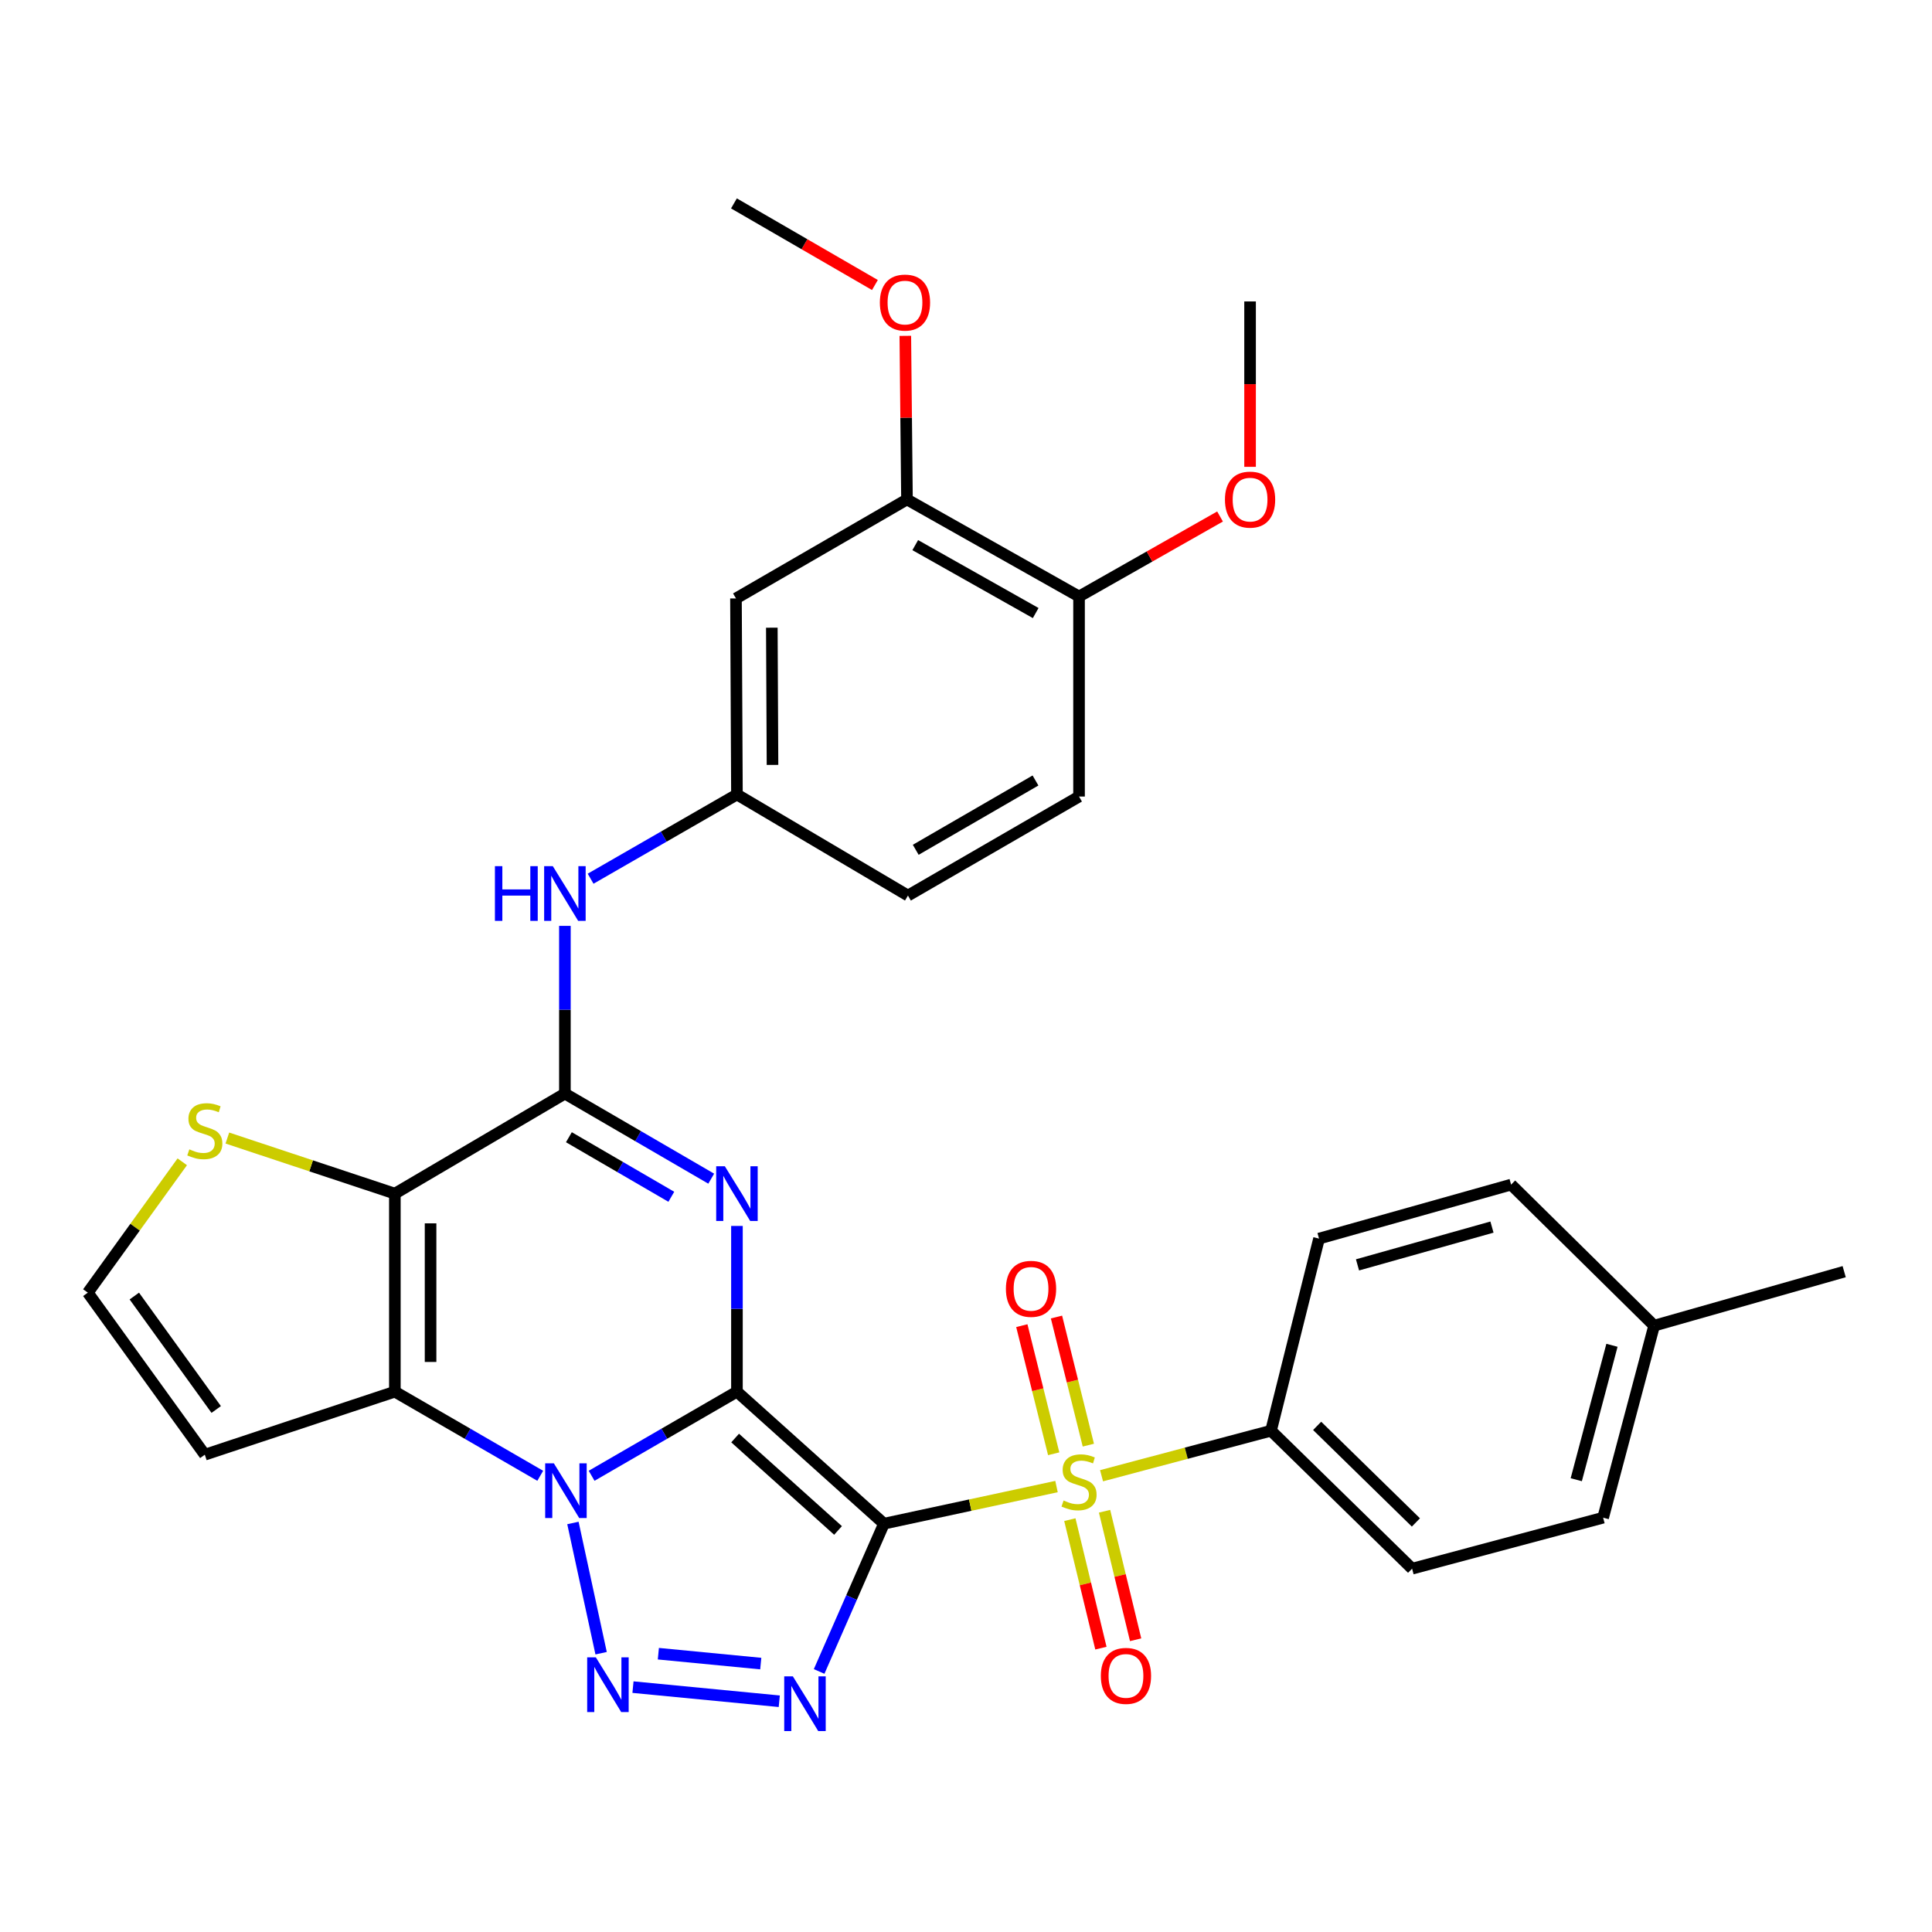 <?xml version='1.0' encoding='iso-8859-1'?>
<svg version='1.1' baseProfile='full'
              xmlns='http://www.w3.org/2000/svg'
                      xmlns:rdkit='http://www.rdkit.org/xml'
                      xmlns:xlink='http://www.w3.org/1999/xlink'
                  xml:space='preserve'
width='1000px' height='1000px' viewBox='0 0 1000 1000'>
<!-- END OF HEADER -->
<rect style='opacity:1.0;fill:#FFFFFF;stroke:none' width='1000' height='1000' x='0' y='0'> </rect>
<path class='bond-0' d='M 381.44,720.323 L 457.529,788.66' style='fill:none;fill-rule:evenodd;stroke:#000000;stroke-width:6px;stroke-linecap:butt;stroke-linejoin:miter;stroke-opacity:1' />
<path class='bond-0' d='M 380.503,744.325 L 433.766,792.161' style='fill:none;fill-rule:evenodd;stroke:#000000;stroke-width:6px;stroke-linecap:butt;stroke-linejoin:miter;stroke-opacity:1' />
<path class='bond-1' d='M 381.44,720.323 L 343.831,742.094' style='fill:none;fill-rule:evenodd;stroke:#000000;stroke-width:6px;stroke-linecap:butt;stroke-linejoin:miter;stroke-opacity:1' />
<path class='bond-1' d='M 343.831,742.094 L 306.222,763.865' style='fill:none;fill-rule:evenodd;stroke:#0000FF;stroke-width:6px;stroke-linecap:butt;stroke-linejoin:miter;stroke-opacity:1' />
<path class='bond-2' d='M 381.44,720.323 L 381.44,677.434' style='fill:none;fill-rule:evenodd;stroke:#000000;stroke-width:6px;stroke-linecap:butt;stroke-linejoin:miter;stroke-opacity:1' />
<path class='bond-2' d='M 381.44,677.434 L 381.44,634.545' style='fill:none;fill-rule:evenodd;stroke:#0000FF;stroke-width:6px;stroke-linecap:butt;stroke-linejoin:miter;stroke-opacity:1' />
<path class='bond-3' d='M 457.529,788.66 L 502.189,779.05' style='fill:none;fill-rule:evenodd;stroke:#000000;stroke-width:6px;stroke-linecap:butt;stroke-linejoin:miter;stroke-opacity:1' />
<path class='bond-3' d='M 502.189,779.05 L 546.848,769.441' style='fill:none;fill-rule:evenodd;stroke:#CCCC00;stroke-width:6px;stroke-linecap:butt;stroke-linejoin:miter;stroke-opacity:1' />
<path class='bond-4' d='M 457.529,788.66 L 440.754,826.901' style='fill:none;fill-rule:evenodd;stroke:#000000;stroke-width:6px;stroke-linecap:butt;stroke-linejoin:miter;stroke-opacity:1' />
<path class='bond-4' d='M 440.754,826.901 L 423.978,865.142' style='fill:none;fill-rule:evenodd;stroke:#0000FF;stroke-width:6px;stroke-linecap:butt;stroke-linejoin:miter;stroke-opacity:1' />
<path class='bond-5' d='M 296.546,788.292 L 311.136,855.698' style='fill:none;fill-rule:evenodd;stroke:#0000FF;stroke-width:6px;stroke-linecap:butt;stroke-linejoin:miter;stroke-opacity:1' />
<path class='bond-6' d='M 279.628,763.868 L 242.004,742.095' style='fill:none;fill-rule:evenodd;stroke:#0000FF;stroke-width:6px;stroke-linecap:butt;stroke-linejoin:miter;stroke-opacity:1' />
<path class='bond-6' d='M 242.004,742.095 L 204.38,720.323' style='fill:none;fill-rule:evenodd;stroke:#000000;stroke-width:6px;stroke-linecap:butt;stroke-linejoin:miter;stroke-opacity:1' />
<path class='bond-8' d='M 368.125,610.08 L 330.258,588.059' style='fill:none;fill-rule:evenodd;stroke:#0000FF;stroke-width:6px;stroke-linecap:butt;stroke-linejoin:miter;stroke-opacity:1' />
<path class='bond-8' d='M 330.258,588.059 L 292.391,566.039' style='fill:none;fill-rule:evenodd;stroke:#000000;stroke-width:6px;stroke-linecap:butt;stroke-linejoin:miter;stroke-opacity:1' />
<path class='bond-8' d='M 347.473,619.451 L 320.966,604.037' style='fill:none;fill-rule:evenodd;stroke:#0000FF;stroke-width:6px;stroke-linecap:butt;stroke-linejoin:miter;stroke-opacity:1' />
<path class='bond-8' d='M 320.966,604.037 L 294.46,588.623' style='fill:none;fill-rule:evenodd;stroke:#000000;stroke-width:6px;stroke-linecap:butt;stroke-linejoin:miter;stroke-opacity:1' />
<path class='bond-12' d='M 570.16,763.836 L 614.019,752.184' style='fill:none;fill-rule:evenodd;stroke:#CCCC00;stroke-width:6px;stroke-linecap:butt;stroke-linejoin:miter;stroke-opacity:1' />
<path class='bond-12' d='M 614.019,752.184 L 657.878,740.531' style='fill:none;fill-rule:evenodd;stroke:#000000;stroke-width:6px;stroke-linecap:butt;stroke-linejoin:miter;stroke-opacity:1' />
<path class='bond-13' d='M 563.326,748.007 L 555.08,714.85' style='fill:none;fill-rule:evenodd;stroke:#CCCC00;stroke-width:6px;stroke-linecap:butt;stroke-linejoin:miter;stroke-opacity:1' />
<path class='bond-13' d='M 555.08,714.85 L 546.833,681.692' style='fill:none;fill-rule:evenodd;stroke:#FF0000;stroke-width:6px;stroke-linecap:butt;stroke-linejoin:miter;stroke-opacity:1' />
<path class='bond-13' d='M 545.389,752.468 L 537.143,719.311' style='fill:none;fill-rule:evenodd;stroke:#CCCC00;stroke-width:6px;stroke-linecap:butt;stroke-linejoin:miter;stroke-opacity:1' />
<path class='bond-13' d='M 537.143,719.311 L 528.896,686.154' style='fill:none;fill-rule:evenodd;stroke:#FF0000;stroke-width:6px;stroke-linecap:butt;stroke-linejoin:miter;stroke-opacity:1' />
<path class='bond-14' d='M 553.75,786.567 L 561.792,819.821' style='fill:none;fill-rule:evenodd;stroke:#CCCC00;stroke-width:6px;stroke-linecap:butt;stroke-linejoin:miter;stroke-opacity:1' />
<path class='bond-14' d='M 561.792,819.821 L 569.833,853.076' style='fill:none;fill-rule:evenodd;stroke:#FF0000;stroke-width:6px;stroke-linecap:butt;stroke-linejoin:miter;stroke-opacity:1' />
<path class='bond-14' d='M 571.716,782.222 L 579.757,815.477' style='fill:none;fill-rule:evenodd;stroke:#CCCC00;stroke-width:6px;stroke-linecap:butt;stroke-linejoin:miter;stroke-opacity:1' />
<path class='bond-14' d='M 579.757,815.477 L 587.799,848.732' style='fill:none;fill-rule:evenodd;stroke:#FF0000;stroke-width:6px;stroke-linecap:butt;stroke-linejoin:miter;stroke-opacity:1' />
<path class='bond-32' d='M 403.349,880.562 L 327.631,873.251' style='fill:none;fill-rule:evenodd;stroke:#0000FF;stroke-width:6px;stroke-linecap:butt;stroke-linejoin:miter;stroke-opacity:1' />
<path class='bond-32' d='M 393.768,861.068 L 340.765,855.95' style='fill:none;fill-rule:evenodd;stroke:#0000FF;stroke-width:6px;stroke-linecap:butt;stroke-linejoin:miter;stroke-opacity:1' />
<path class='bond-11' d='M 204.38,720.323 L 106.008,752.946' style='fill:none;fill-rule:evenodd;stroke:#000000;stroke-width:6px;stroke-linecap:butt;stroke-linejoin:miter;stroke-opacity:1' />
<path class='bond-33' d='M 204.38,720.323 L 204.38,617.823' style='fill:none;fill-rule:evenodd;stroke:#000000;stroke-width:6px;stroke-linecap:butt;stroke-linejoin:miter;stroke-opacity:1' />
<path class='bond-33' d='M 222.863,704.948 L 222.863,633.198' style='fill:none;fill-rule:evenodd;stroke:#000000;stroke-width:6px;stroke-linecap:butt;stroke-linejoin:miter;stroke-opacity:1' />
<path class='bond-7' d='M 204.38,617.823 L 292.391,566.039' style='fill:none;fill-rule:evenodd;stroke:#000000;stroke-width:6px;stroke-linecap:butt;stroke-linejoin:miter;stroke-opacity:1' />
<path class='bond-9' d='M 204.38,617.823 L 161.03,603.437' style='fill:none;fill-rule:evenodd;stroke:#000000;stroke-width:6px;stroke-linecap:butt;stroke-linejoin:miter;stroke-opacity:1' />
<path class='bond-9' d='M 161.03,603.437 L 117.679,589.052' style='fill:none;fill-rule:evenodd;stroke:#CCCC00;stroke-width:6px;stroke-linecap:butt;stroke-linejoin:miter;stroke-opacity:1' />
<path class='bond-10' d='M 292.391,566.039 L 292.391,522.634' style='fill:none;fill-rule:evenodd;stroke:#000000;stroke-width:6px;stroke-linecap:butt;stroke-linejoin:miter;stroke-opacity:1' />
<path class='bond-10' d='M 292.391,522.634 L 292.391,479.23' style='fill:none;fill-rule:evenodd;stroke:#0000FF;stroke-width:6px;stroke-linecap:butt;stroke-linejoin:miter;stroke-opacity:1' />
<path class='bond-34' d='M 94.341,601.343 L 69.898,635.208' style='fill:none;fill-rule:evenodd;stroke:#CCCC00;stroke-width:6px;stroke-linecap:butt;stroke-linejoin:miter;stroke-opacity:1' />
<path class='bond-34' d='M 69.898,635.208 L 45.455,669.073' style='fill:none;fill-rule:evenodd;stroke:#000000;stroke-width:6px;stroke-linecap:butt;stroke-linejoin:miter;stroke-opacity:1' />
<path class='bond-18' d='M 305.7,454.821 L 343.57,433.026' style='fill:none;fill-rule:evenodd;stroke:#0000FF;stroke-width:6px;stroke-linecap:butt;stroke-linejoin:miter;stroke-opacity:1' />
<path class='bond-18' d='M 343.57,433.026 L 381.44,411.231' style='fill:none;fill-rule:evenodd;stroke:#000000;stroke-width:6px;stroke-linecap:butt;stroke-linejoin:miter;stroke-opacity:1' />
<path class='bond-15' d='M 106.008,752.946 L 45.455,669.073' style='fill:none;fill-rule:evenodd;stroke:#000000;stroke-width:6px;stroke-linecap:butt;stroke-linejoin:miter;stroke-opacity:1' />
<path class='bond-15' d='M 111.911,729.546 L 69.523,670.835' style='fill:none;fill-rule:evenodd;stroke:#000000;stroke-width:6px;stroke-linecap:butt;stroke-linejoin:miter;stroke-opacity:1' />
<path class='bond-20' d='M 657.878,740.531 L 730.898,811.939' style='fill:none;fill-rule:evenodd;stroke:#000000;stroke-width:6px;stroke-linecap:butt;stroke-linejoin:miter;stroke-opacity:1' />
<path class='bond-20' d='M 681.754,738.028 L 732.868,788.013' style='fill:none;fill-rule:evenodd;stroke:#000000;stroke-width:6px;stroke-linecap:butt;stroke-linejoin:miter;stroke-opacity:1' />
<path class='bond-21' d='M 657.878,740.531 L 682.728,641.101' style='fill:none;fill-rule:evenodd;stroke:#000000;stroke-width:6px;stroke-linecap:butt;stroke-linejoin:miter;stroke-opacity:1' />
<path class='bond-16' d='M 380.937,309.757 L 381.44,411.231' style='fill:none;fill-rule:evenodd;stroke:#000000;stroke-width:6px;stroke-linecap:butt;stroke-linejoin:miter;stroke-opacity:1' />
<path class='bond-16' d='M 399.495,324.887 L 399.847,395.918' style='fill:none;fill-rule:evenodd;stroke:#000000;stroke-width:6px;stroke-linecap:butt;stroke-linejoin:miter;stroke-opacity:1' />
<path class='bond-17' d='M 380.937,309.757 L 469.451,258.518' style='fill:none;fill-rule:evenodd;stroke:#000000;stroke-width:6px;stroke-linecap:butt;stroke-linejoin:miter;stroke-opacity:1' />
<path class='bond-24' d='M 469.451,258.518 L 469.021,216.179' style='fill:none;fill-rule:evenodd;stroke:#000000;stroke-width:6px;stroke-linecap:butt;stroke-linejoin:miter;stroke-opacity:1' />
<path class='bond-24' d='M 469.021,216.179 L 468.59,173.841' style='fill:none;fill-rule:evenodd;stroke:#FF0000;stroke-width:6px;stroke-linecap:butt;stroke-linejoin:miter;stroke-opacity:1' />
<path class='bond-36' d='M 469.451,258.518 L 558.51,308.751' style='fill:none;fill-rule:evenodd;stroke:#000000;stroke-width:6px;stroke-linecap:butt;stroke-linejoin:miter;stroke-opacity:1' />
<path class='bond-36' d='M 473.729,282.152 L 536.071,317.315' style='fill:none;fill-rule:evenodd;stroke:#000000;stroke-width:6px;stroke-linecap:butt;stroke-linejoin:miter;stroke-opacity:1' />
<path class='bond-23' d='M 381.44,411.231 L 469.954,463.539' style='fill:none;fill-rule:evenodd;stroke:#000000;stroke-width:6px;stroke-linecap:butt;stroke-linejoin:miter;stroke-opacity:1' />
<path class='bond-19' d='M 558.51,308.751 L 558.51,412.288' style='fill:none;fill-rule:evenodd;stroke:#000000;stroke-width:6px;stroke-linecap:butt;stroke-linejoin:miter;stroke-opacity:1' />
<path class='bond-28' d='M 558.51,308.751 L 595,288.045' style='fill:none;fill-rule:evenodd;stroke:#000000;stroke-width:6px;stroke-linecap:butt;stroke-linejoin:miter;stroke-opacity:1' />
<path class='bond-28' d='M 595,288.045 L 631.49,267.338' style='fill:none;fill-rule:evenodd;stroke:#FF0000;stroke-width:6px;stroke-linecap:butt;stroke-linejoin:miter;stroke-opacity:1' />
<path class='bond-26' d='M 730.898,811.939 L 829.773,785.548' style='fill:none;fill-rule:evenodd;stroke:#000000;stroke-width:6px;stroke-linecap:butt;stroke-linejoin:miter;stroke-opacity:1' />
<path class='bond-25' d='M 682.728,641.101 L 782.148,613.151' style='fill:none;fill-rule:evenodd;stroke:#000000;stroke-width:6px;stroke-linecap:butt;stroke-linejoin:miter;stroke-opacity:1' />
<path class='bond-25' d='M 702.643,654.702 L 772.237,635.137' style='fill:none;fill-rule:evenodd;stroke:#000000;stroke-width:6px;stroke-linecap:butt;stroke-linejoin:miter;stroke-opacity:1' />
<path class='bond-22' d='M 558.51,412.288 L 469.954,463.539' style='fill:none;fill-rule:evenodd;stroke:#000000;stroke-width:6px;stroke-linecap:butt;stroke-linejoin:miter;stroke-opacity:1' />
<path class='bond-22' d='M 535.968,403.979 L 473.979,439.854' style='fill:none;fill-rule:evenodd;stroke:#000000;stroke-width:6px;stroke-linecap:butt;stroke-linejoin:miter;stroke-opacity:1' />
<path class='bond-30' d='M 452.857,147.524 L 416.373,126.403' style='fill:none;fill-rule:evenodd;stroke:#FF0000;stroke-width:6px;stroke-linecap:butt;stroke-linejoin:miter;stroke-opacity:1' />
<path class='bond-30' d='M 416.373,126.403 L 379.889,105.281' style='fill:none;fill-rule:evenodd;stroke:#000000;stroke-width:6px;stroke-linecap:butt;stroke-linejoin:miter;stroke-opacity:1' />
<path class='bond-27' d='M 782.148,613.151 L 856.173,686.16' style='fill:none;fill-rule:evenodd;stroke:#000000;stroke-width:6px;stroke-linecap:butt;stroke-linejoin:miter;stroke-opacity:1' />
<path class='bond-35' d='M 829.773,785.548 L 856.173,686.16' style='fill:none;fill-rule:evenodd;stroke:#000000;stroke-width:6px;stroke-linecap:butt;stroke-linejoin:miter;stroke-opacity:1' />
<path class='bond-35' d='M 815.869,765.895 L 834.349,696.323' style='fill:none;fill-rule:evenodd;stroke:#000000;stroke-width:6px;stroke-linecap:butt;stroke-linejoin:miter;stroke-opacity:1' />
<path class='bond-29' d='M 856.173,686.16 L 954.545,658.209' style='fill:none;fill-rule:evenodd;stroke:#000000;stroke-width:6px;stroke-linecap:butt;stroke-linejoin:miter;stroke-opacity:1' />
<path class='bond-31' d='M 647.035,241.635 L 647.035,198.832' style='fill:none;fill-rule:evenodd;stroke:#FF0000;stroke-width:6px;stroke-linecap:butt;stroke-linejoin:miter;stroke-opacity:1' />
<path class='bond-31' d='M 647.035,198.832 L 647.035,156.028' style='fill:none;fill-rule:evenodd;stroke:#000000;stroke-width:6px;stroke-linecap:butt;stroke-linejoin:miter;stroke-opacity:1' />
<path  class='atom-2' d='M 286.665 757.403
L 295.945 772.403
Q 296.865 773.883, 298.345 776.563
Q 299.825 779.243, 299.905 779.403
L 299.905 757.403
L 303.665 757.403
L 303.665 785.723
L 299.785 785.723
L 289.825 769.323
Q 288.665 767.403, 287.425 765.203
Q 286.225 763.003, 285.865 762.323
L 285.865 785.723
L 282.185 785.723
L 282.185 757.403
L 286.665 757.403
' fill='#0000FF'/>
<path  class='atom-3' d='M 375.18 603.663
L 384.46 618.663
Q 385.38 620.143, 386.86 622.823
Q 388.34 625.503, 388.42 625.663
L 388.42 603.663
L 392.18 603.663
L 392.18 631.983
L 388.3 631.983
L 378.34 615.583
Q 377.18 613.663, 375.94 611.463
Q 374.74 609.263, 374.38 608.583
L 374.38 631.983
L 370.7 631.983
L 370.7 603.663
L 375.18 603.663
' fill='#0000FF'/>
<path  class='atom-4' d='M 550.51 776.652
Q 550.83 776.772, 552.15 777.332
Q 553.47 777.892, 554.91 778.252
Q 556.39 778.572, 557.83 778.572
Q 560.51 778.572, 562.07 777.292
Q 563.63 775.972, 563.63 773.692
Q 563.63 772.132, 562.83 771.172
Q 562.07 770.212, 560.87 769.692
Q 559.67 769.172, 557.67 768.572
Q 555.15 767.812, 553.63 767.092
Q 552.15 766.372, 551.07 764.852
Q 550.03 763.332, 550.03 760.772
Q 550.03 757.212, 552.43 755.012
Q 554.87 752.812, 559.67 752.812
Q 562.95 752.812, 566.67 754.372
L 565.75 757.452
Q 562.35 756.052, 559.79 756.052
Q 557.03 756.052, 555.51 757.212
Q 553.99 758.332, 554.03 760.292
Q 554.03 761.812, 554.79 762.732
Q 555.59 763.652, 556.71 764.172
Q 557.87 764.692, 559.79 765.292
Q 562.35 766.092, 563.87 766.892
Q 565.39 767.692, 566.47 769.332
Q 567.59 770.932, 567.59 773.692
Q 567.59 777.612, 564.95 779.732
Q 562.35 781.812, 557.99 781.812
Q 555.47 781.812, 553.55 781.252
Q 551.67 780.732, 549.43 779.812
L 550.51 776.652
' fill='#CCCC00'/>
<path  class='atom-5' d='M 410.391 867.686
L 419.671 882.686
Q 420.591 884.166, 422.071 886.846
Q 423.551 889.526, 423.631 889.686
L 423.631 867.686
L 427.391 867.686
L 427.391 896.006
L 423.511 896.006
L 413.551 879.606
Q 412.391 877.686, 411.151 875.486
Q 409.951 873.286, 409.591 872.606
L 409.591 896.006
L 405.911 896.006
L 405.911 867.686
L 410.391 867.686
' fill='#0000FF'/>
<path  class='atom-6' d='M 308.404 857.839
L 317.684 872.839
Q 318.604 874.319, 320.084 876.999
Q 321.564 879.679, 321.644 879.839
L 321.644 857.839
L 325.404 857.839
L 325.404 886.159
L 321.524 886.159
L 311.564 869.759
Q 310.404 867.839, 309.164 865.639
Q 307.964 863.439, 307.604 862.759
L 307.604 886.159
L 303.924 886.159
L 303.924 857.839
L 308.404 857.839
' fill='#0000FF'/>
<path  class='atom-10' d='M 98.008 594.899
Q 98.328 595.019, 99.648 595.579
Q 100.968 596.139, 102.408 596.499
Q 103.888 596.819, 105.328 596.819
Q 108.008 596.819, 109.568 595.539
Q 111.128 594.219, 111.128 591.939
Q 111.128 590.379, 110.328 589.419
Q 109.568 588.459, 108.368 587.939
Q 107.168 587.419, 105.168 586.819
Q 102.648 586.059, 101.128 585.339
Q 99.648 584.619, 98.568 583.099
Q 97.528 581.579, 97.528 579.019
Q 97.528 575.459, 99.928 573.259
Q 102.368 571.059, 107.168 571.059
Q 110.448 571.059, 114.168 572.619
L 113.248 575.699
Q 109.848 574.299, 107.288 574.299
Q 104.528 574.299, 103.008 575.459
Q 101.488 576.579, 101.528 578.539
Q 101.528 580.059, 102.288 580.979
Q 103.088 581.899, 104.208 582.419
Q 105.368 582.939, 107.288 583.539
Q 109.848 584.339, 111.368 585.139
Q 112.888 585.939, 113.968 587.579
Q 115.088 589.179, 115.088 591.939
Q 115.088 595.859, 112.448 597.979
Q 109.848 600.059, 105.488 600.059
Q 102.968 600.059, 101.048 599.499
Q 99.168 598.979, 96.928 598.059
L 98.008 594.899
' fill='#CCCC00'/>
<path  class='atom-11' d='M 256.171 448.321
L 260.011 448.321
L 260.011 460.361
L 274.491 460.361
L 274.491 448.321
L 278.331 448.321
L 278.331 476.641
L 274.491 476.641
L 274.491 463.561
L 260.011 463.561
L 260.011 476.641
L 256.171 476.641
L 256.171 448.321
' fill='#0000FF'/>
<path  class='atom-11' d='M 286.131 448.321
L 295.411 463.321
Q 296.331 464.801, 297.811 467.481
Q 299.291 470.161, 299.371 470.321
L 299.371 448.321
L 303.131 448.321
L 303.131 476.641
L 299.251 476.641
L 289.291 460.241
Q 288.131 458.321, 286.891 456.121
Q 285.691 453.921, 285.331 453.241
L 285.331 476.641
L 281.651 476.641
L 281.651 448.321
L 286.131 448.321
' fill='#0000FF'/>
<path  class='atom-14' d='M 520.66 667.099
Q 520.66 660.299, 524.02 656.499
Q 527.38 652.699, 533.66 652.699
Q 539.94 652.699, 543.3 656.499
Q 546.66 660.299, 546.66 667.099
Q 546.66 673.979, 543.26 677.899
Q 539.86 681.779, 533.66 681.779
Q 527.42 681.779, 524.02 677.899
Q 520.66 674.019, 520.66 667.099
M 533.66 678.579
Q 537.98 678.579, 540.3 675.699
Q 542.66 672.779, 542.66 667.099
Q 542.66 661.539, 540.3 658.739
Q 537.98 655.899, 533.66 655.899
Q 529.34 655.899, 526.98 658.699
Q 524.66 661.499, 524.66 667.099
Q 524.66 672.819, 526.98 675.699
Q 529.34 678.579, 533.66 678.579
' fill='#FF0000'/>
<path  class='atom-15' d='M 569.795 867.438
Q 569.795 860.638, 573.155 856.838
Q 576.515 853.038, 582.795 853.038
Q 589.075 853.038, 592.435 856.838
Q 595.795 860.638, 595.795 867.438
Q 595.795 874.318, 592.395 878.238
Q 588.995 882.118, 582.795 882.118
Q 576.555 882.118, 573.155 878.238
Q 569.795 874.358, 569.795 867.438
M 582.795 878.918
Q 587.115 878.918, 589.435 876.038
Q 591.795 873.118, 591.795 867.438
Q 591.795 861.878, 589.435 859.078
Q 587.115 856.238, 582.795 856.238
Q 578.475 856.238, 576.115 859.038
Q 573.795 861.838, 573.795 867.438
Q 573.795 873.158, 576.115 876.038
Q 578.475 878.918, 582.795 878.918
' fill='#FF0000'/>
<path  class='atom-25' d='M 455.414 156.611
Q 455.414 149.811, 458.774 146.011
Q 462.134 142.211, 468.414 142.211
Q 474.694 142.211, 478.054 146.011
Q 481.414 149.811, 481.414 156.611
Q 481.414 163.491, 478.014 167.411
Q 474.614 171.291, 468.414 171.291
Q 462.174 171.291, 458.774 167.411
Q 455.414 163.531, 455.414 156.611
M 468.414 168.091
Q 472.734 168.091, 475.054 165.211
Q 477.414 162.291, 477.414 156.611
Q 477.414 151.051, 475.054 148.251
Q 472.734 145.411, 468.414 145.411
Q 464.094 145.411, 461.734 148.211
Q 459.414 151.011, 459.414 156.611
Q 459.414 162.331, 461.734 165.211
Q 464.094 168.091, 468.414 168.091
' fill='#FF0000'/>
<path  class='atom-29' d='M 634.035 258.598
Q 634.035 251.798, 637.395 247.998
Q 640.755 244.198, 647.035 244.198
Q 653.315 244.198, 656.675 247.998
Q 660.035 251.798, 660.035 258.598
Q 660.035 265.478, 656.635 269.398
Q 653.235 273.278, 647.035 273.278
Q 640.795 273.278, 637.395 269.398
Q 634.035 265.518, 634.035 258.598
M 647.035 270.078
Q 651.355 270.078, 653.675 267.198
Q 656.035 264.278, 656.035 258.598
Q 656.035 253.038, 653.675 250.238
Q 651.355 247.398, 647.035 247.398
Q 642.715 247.398, 640.355 250.198
Q 638.035 252.998, 638.035 258.598
Q 638.035 264.318, 640.355 267.198
Q 642.715 270.078, 647.035 270.078
' fill='#FF0000'/>
</svg>
